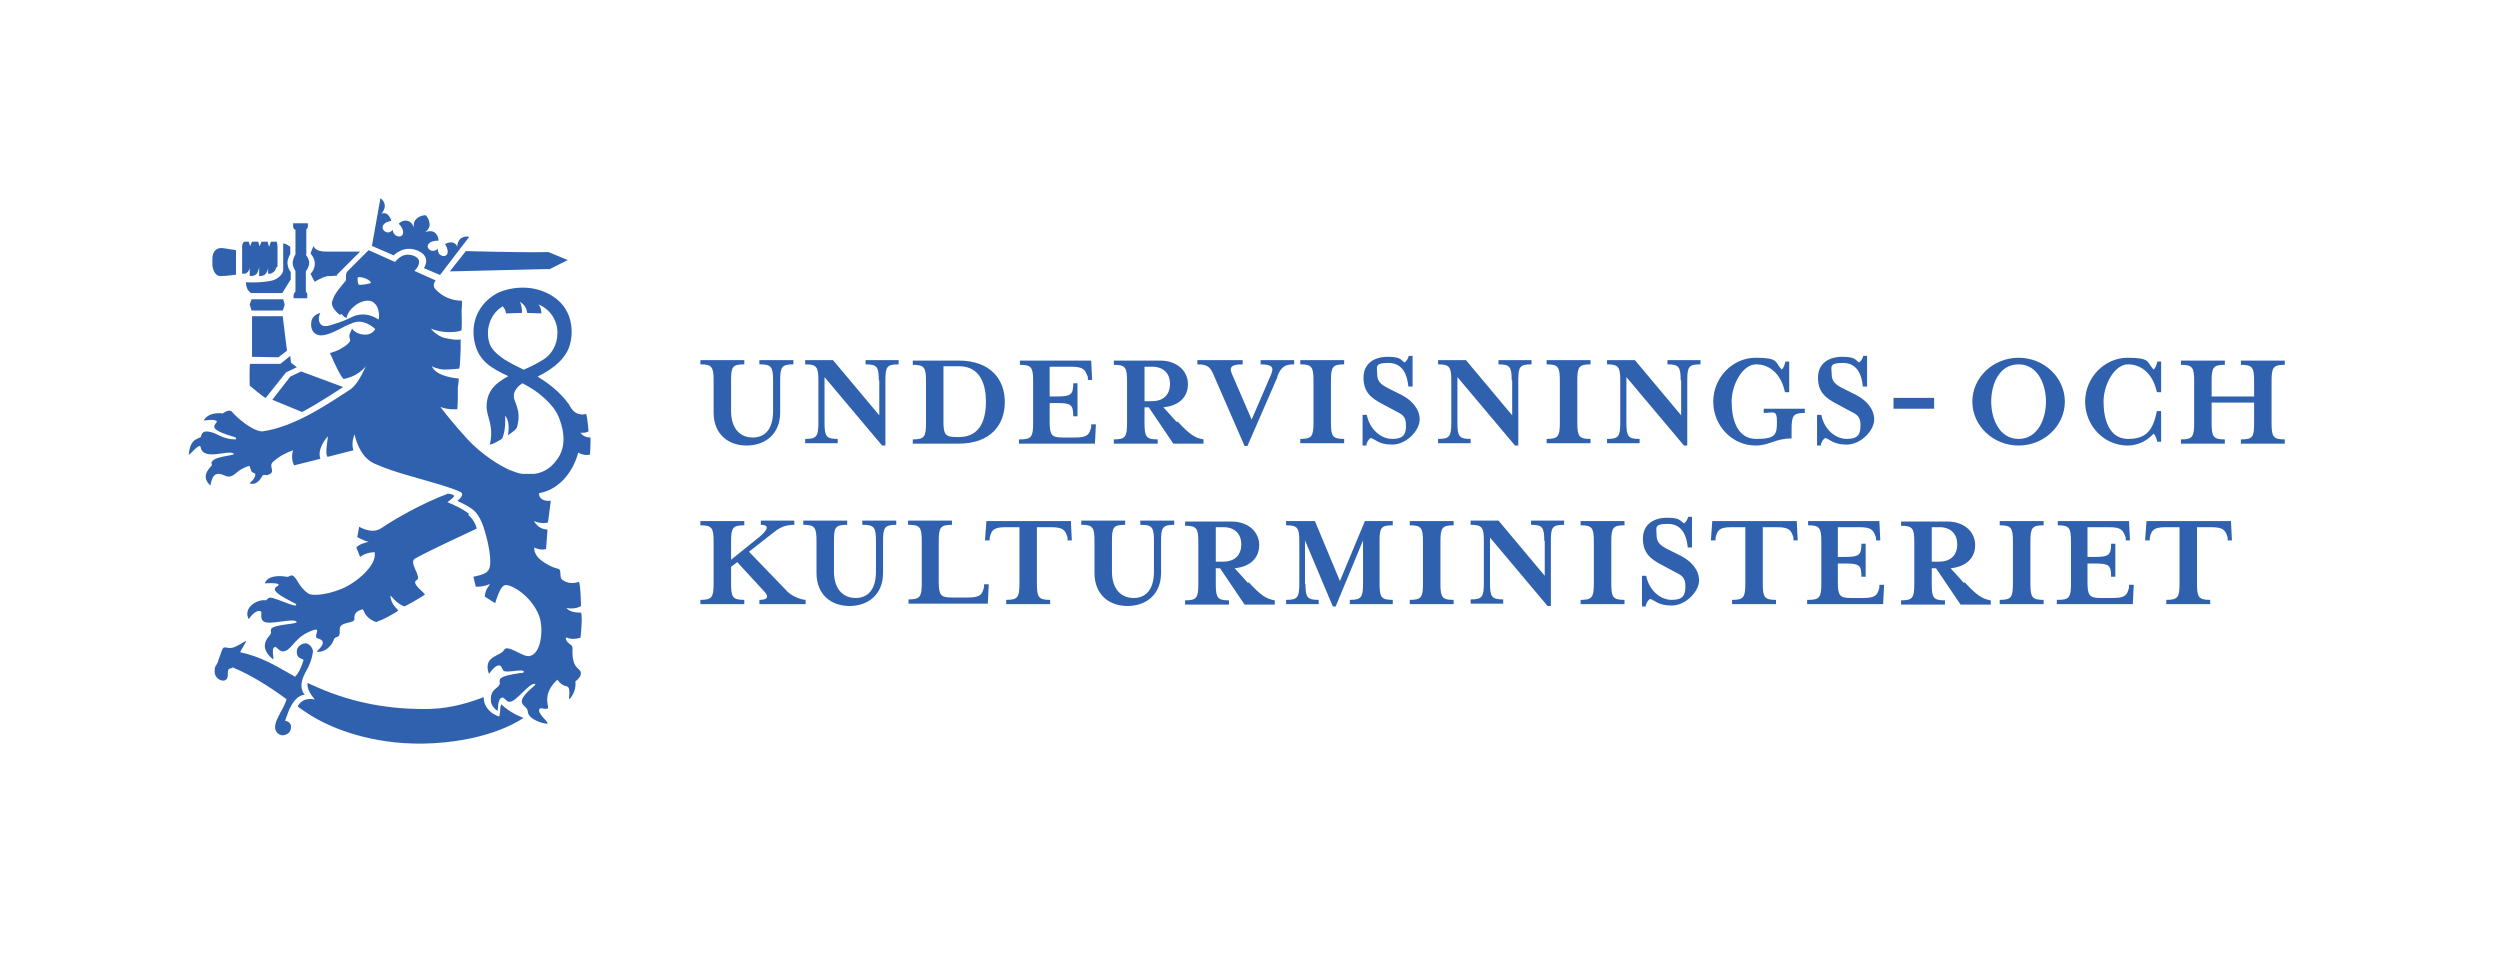 <svg viewBox="0 0 529.7 204.1" xmlns="http://www.w3.org/2000/svg"><g fill="#3061ae"><path d="m160.9 77.2v-.9h7.2v.9c-2.4 0-2.8.5-2.8 3.4v6.8c0 4.6-3.2 7-7.1 7s-7-2.4-7-7v-6.8c0-2.9-.4-3.4-2.8-3.4v-.9h9.3v.9c-2.5 0-2.8.5-2.8 3.4v6.5c0 3.8 2 5.6 4.6 5.6s4.3-1.8 4.3-5.6v-6.5c0-2.9-.4-3.4-2.8-3.4z"/><path d="m186.2 80.6c0-2.9-.4-3.4-2.8-3.4v-.9h7v.9c-2.5 0-2.8.5-2.8 3.4v13.8h-.7l-12.2-14.5v9.7c0 2.9.4 3.4 2.8 3.4v.9h-6.9v-.9c2.4 0 2.8-.5 2.8-3.4v-9c0-2.9-.4-3.4-2.8-3.4v-.9h5.9l9.8 11.7v-7.4z"/><path d="m193.4 93.1c2.4 0 2.8-.5 2.8-3.4v-9c0-2.9-.4-3.4-2.8-3.4v-.9h9.7c6.8 0 9.8 4 9.8 8.8s-3 8.8-9.8 8.8h-9.7zm6.5-3.8c0 2.8.4 3.3 2.8 3.3h.5c4.8 0 5.7-4.2 5.7-7.5s-1-7.5-5.7-7.5h-3.3z"/><path d="m216.1 93.1c2.4 0 2.8-.5 2.8-3.4v-9c0-2.9-.4-3.4-2.8-3.4v-.9h15.1l.2 4.1h-.9v-.6c-.6-1.6-.9-2.2-3.6-2.2h-4.5v6.3h1.6c2.9 0 3.4-.4 3.4-2.8h.9v7h-.9c0-2.5-.5-2.8-3.4-2.8h-1.6v3.9c0 2.9.4 3.4 2.8 3.4h2.6c2.7 0 3-.7 3.4-2.2v-.6h1l-.2 4.1h-16.1v-.9z"/><path d="m249.5 89.3c2.6 2.8 3.7 3.5 5.5 3.8v.9h-6.4l-5.2-7.7h-.9v3.4c0 2.9.4 3.4 2.8 3.4v.9h-9.3v-.9c2.4 0 2.8-.5 2.8-3.4v-9c0-2.9-.4-3.4-2.8-3.4v-.9h9.8c3.6 0 5.9 2.2 5.9 5s-2 4.6-5.2 4.9l2.8 3.1zm-1.6-8c0-2-1.2-3.6-3.8-3.6h-1.6v7.3h1.6c2.6 0 3.8-1.6 3.8-3.6z"/><path d="m270.7 79.8-6.4 14.7h-.6l-6.4-14.7c-.8-1.9-1.2-2.6-3.6-2.6v-.9h9.6v.9c-2.6 0-2.9.7-2.2 2.2l4.1 9.5 4.1-9.5c.7-1.6.2-2.2-2.2-2.2v-.9h7.1v.9c-2 0-2.7.5-3.6 2.6z"/><path d="m275.5 93.9v-.9c2.4 0 2.8-.5 2.8-3.4v-9c0-2.9-.4-3.4-2.8-3.4v-.9h9.3v.9c-2.4 0-2.8.5-2.8 3.4v9c0 2.9.4 3.4 2.8 3.4v.9z"/><path d="m289.6 94.4h-.9v-6.5h.9c.6 3.1 3 5.1 5.4 5.1s2.9-1 2.9-2.9-.8-2.3-2.2-3l-2.8-1.5c-2.5-1.3-4-2.6-4-5.6s2.3-4.4 5.1-4.4 2.7.6 3.6 1.2c.4-.3.7-.7.9-1.4h.8v6.5h-.9c-.2-2.3-1.1-5-4.2-5s-2.4.9-2.4 2.4.8 2.2 2.4 3l2.8 1.4c2.1 1.1 3.8 2.9 3.8 5.2s-2.8 5.3-5.8 5.3-3.6-1.2-4.6-1.4c-.4.3-.7.7-.9 1.4z"/><path d="m320.3 80.6c0-2.9-.4-3.4-2.8-3.4v-.9h7v.9c-2.5 0-2.8.5-2.8 3.4v13.8h-.7l-12.2-14.5v9.7c0 2.9.4 3.4 2.8 3.4v.9h-6.9v-.9c2.4 0 2.8-.5 2.8-3.4v-9c0-2.9-.4-3.4-2.8-3.4v-.9h5.9l9.8 11.7v-7.4z"/><path d="m327.7 93.9v-.9c2.4 0 2.8-.5 2.8-3.4v-9c0-2.9-.4-3.4-2.8-3.4v-.9h9.3v.9c-2.4 0-2.8.5-2.8 3.4v9c0 2.9.4 3.4 2.8 3.4v.9z"/><path d="m356.1 80.6c0-2.9-.4-3.4-2.8-3.4v-.9h7v.9c-2.5 0-2.8.5-2.8 3.4v13.8h-.7l-12.2-14.5v9.7c0 2.9.4 3.4 2.8 3.4v.9h-6.9v-.9c2.4 0 2.8-.5 2.8-3.4v-9c0-2.9-.4-3.4-2.8-3.4v-.9h5.9l9.8 11.7v-7.4z"/><path d="m373.7 87.5v-.9h8.7v.9c-2.4 0-2.8.5-2.8 3.4v2c-3.5 0-4.7 1.5-7.6 1.5-5 0-9-4.2-9-9.3s4.1-9.3 9-9.3 4 .9 5.5 2.5c.4-.3.6-.9.8-1.7h.8v6.5h-.9c-.8-3.8-3.2-5.9-6.1-5.9s-5.2 4.3-5.2 7.9 1.1 7.9 5.2 7.9 4.4-.9 4.4-3.6-.7-1.9-2.8-1.9z"/><path d="m385.9 94.4h-.9v-6.5h.9c.6 3.1 3 5.1 5.4 5.1s2.9-1 2.9-2.9-.8-2.3-2.2-3l-2.8-1.5c-2.5-1.3-4-2.6-4-5.6s2.3-4.4 5.1-4.4 2.7.6 3.6 1.2c.4-.3.7-.7.9-1.4h.8v6.5h-.9c-.2-2.3-1.1-5-4.2-5s-2.4.9-2.4 2.4.8 2.2 2.4 3l2.8 1.4c2.1 1.1 3.8 2.9 3.8 5.2s-2.8 5.3-5.8 5.3-3.6-1.2-4.6-1.4c-.4.3-.7.7-.9 1.4z"/><path d="m401.2 86.6v-2.3h8.6v2.3z"/><path d="m427.7 94.4c-5.4 0-9.8-4.2-9.8-9.3s4.4-9.3 9.8-9.3 9.8 4.2 9.8 9.3-4.4 9.3-9.8 9.3zm0-17.2c-4.2 0-5.8 4.3-5.8 7.9s1.7 7.9 5.8 7.9 5.8-4.3 5.8-7.9-1.7-7.9-5.8-7.9z"/><path d="m457.1 93.6c-.2-.7-.4-1.4-.8-1.7-1.5 1.6-3.4 2.5-5.5 2.5-5 0-9-4.2-9-9.3s4.1-9.3 9-9.3 4 .9 5.5 2.5c.4-.3.6-.9.8-1.7h.8v6.5h-.9c-.8-3.8-3.2-5.9-6.1-5.9s-5.2 4.3-5.2 7.9 1.1 7.9 5.2 7.9 5.3-2.1 6.1-5.9h.9v6.5z"/><path d="m468.6 89.7c0 2.9.4 3.4 2.8 3.4v.9h-9.3v-.9c2.4 0 2.8-.5 2.8-3.4v-9c0-2.9-.4-3.4-2.8-3.4v-.9h9.3v.9c-2.4 0-2.8.5-2.8 3.4v3.3h9v-3.3c0-2.9-.4-3.4-2.8-3.4v-.9h9.3v.9c-2.4 0-2.8.5-2.8 3.4v9c0 2.9.4 3.4 2.8 3.4v.9h-9.3v-.9c2.5 0 2.8-.5 2.8-3.4v-4.4h-9z"/><path d="m166.9 125.4c1 1 3 1.7 3.8 1.7v.9h-9.8v-.9c1.5 0 2.2-.5 1.1-1.7l-5.8-6.3-1.3 1v3.6c0 2.9.4 3.4 2.8 3.4v.9h-9.3v-.9c2.4 0 2.8-.5 2.8-3.4v-9c0-2.9-.4-3.4-2.8-3.4v-.9h9.3v.9c-2.4 0-2.8.5-2.8 3.4v3.9l6.2-5c.7-.6 2.6-2.4.1-2.4v-.9h7.1v.9c-2.5 0-3.5.9-5.4 2.4l-4.2 3.3 8.1 8.4z"/><path d="m182.7 111.2v-.9h7.2v.9c-2.4 0-2.8.5-2.8 3.4v6.8c0 4.6-3.2 7-7.1 7s-7-2.4-7-7v-6.8c0-2.9-.4-3.4-2.8-3.4v-.9h9.3v.9c-2.5 0-2.8.5-2.8 3.4v6.5c0 3.8 2 5.6 4.6 5.6s4.3-1.8 4.3-5.6v-6.5c0-2.9-.4-3.4-2.8-3.4z"/><path d="m192.4 111.2v-.9h9.3v.9c-2.4 0-2.8.5-2.8 3.4v8.6c0 2.9.4 3.4 2.8 3.4h3.4c2.7 0 3-.7 3.4-2.2v-.6h1l-.2 4.1h-16.8v-.9c2.4 0 2.8-.5 2.8-3.4v-9c0-2.9-.4-3.4-2.8-3.4z"/><path d="m227.1 114.5h-.9v-.6c-.5-1.6-.9-2.2-3.6-2.2h-2.9v12c0 2.9.4 3.4 2.8 3.4v.9h-9.3v-.9c2.4 0 2.8-.5 2.8-3.4v-12h-2.9c-2.7 0-3 .7-3.4 2.2v.6h-1l.3-4.1h17.9z"/><path d="m241.6 111.2v-.9h7.2v.9c-2.4 0-2.8.5-2.8 3.4v6.8c0 4.6-3.2 7-7.1 7s-7-2.4-7-7v-6.8c0-2.9-.4-3.4-2.8-3.4v-.9h9.3v.9c-2.5 0-2.8.5-2.8 3.4v6.5c0 3.8 2 5.6 4.6 5.6s4.3-1.8 4.3-5.6v-6.5c0-2.9-.4-3.4-2.8-3.4z"/><path d="m264.6 123.4c2.6 2.8 3.7 3.5 5.5 3.8v.9h-6.4l-5.2-7.7h-.9v3.4c0 2.9.4 3.4 2.8 3.4v.9h-9.3v-.9c2.4 0 2.8-.5 2.8-3.4v-9c0-2.9-.4-3.4-2.8-3.4v-.9h9.8c3.6 0 5.9 2.2 5.9 5s-2 4.6-5.2 4.9l2.8 3.1zm-1.6-8.1c0-2-1.2-3.6-3.8-3.6h-1.6v7.3h1.6c2.6 0 3.8-1.6 3.8-3.6z"/><path d="m276.6 123.7c0 2.9.4 3.4 2.8 3.4v.9h-6.9v-.9c2.4 0 2.8-.5 2.8-3.4v-9c0-2.9-.4-3.4-2.8-3.4v-.9h6.1l5.3 12.7 5.3-12.7h5.9v.9c-2.5 0-2.8.5-2.8 3.4v9c0 2.9.4 3.4 2.8 3.4v.9h-9.1v-.9c2.4 0 2.8-.5 2.8-3.4v-9.2l-5.8 14h-.6l-5.9-14v9.2z"/><path d="m298.7 128v-.9c2.4 0 2.8-.5 2.8-3.4v-9c0-2.9-.4-3.4-2.8-3.4v-.9h9.3v.9c-2.4 0-2.8.5-2.8 3.4v9c0 2.9.4 3.4 2.8 3.4v.9z"/><path d="m327.2 114.6c0-2.9-.4-3.4-2.8-3.4v-.9h7v.9c-2.5 0-2.8.5-2.8 3.4v13.8h-.7l-12.2-14.5v9.7c0 2.9.4 3.4 2.8 3.4v.9h-6.9v-.9c2.4 0 2.8-.5 2.8-3.4v-9c0-2.9-.4-3.4-2.8-3.4v-.9h5.9l9.8 11.7v-7.4z"/><path d="m334.9 128v-.9c2.4 0 2.8-.5 2.8-3.4v-9c0-2.9-.4-3.4-2.8-3.4v-.9h9.3v.9c-2.4 0-2.8.5-2.8 3.4v9c0 2.9.4 3.4 2.8 3.4v.9z"/><path d="m348.8 128.5h-.9v-6.5h.9c.6 3.1 3 5.1 5.4 5.1s2.9-1 2.9-2.9-.8-2.3-2.2-3l-2.8-1.5c-2.5-1.3-4-2.6-4-5.6s2.3-4.4 5.1-4.4 2.7.6 3.6 1.2c.4-.3.7-.7.9-1.4h.8v6.5h-.9c-.2-2.3-1.1-5-4.2-5s-2.4.9-2.4 2.4.8 2.2 2.4 3l2.8 1.4c2.1 1.1 3.8 2.9 3.8 5.2s-2.8 5.3-5.8 5.3-3.6-1.2-4.6-1.4c-.4.3-.7.7-.9 1.4z"/><path d="m380.9 114.5h-.9v-.6c-.5-1.6-.9-2.2-3.6-2.2h-2.9v12c0 2.9.4 3.4 2.8 3.4v.9h-9.3v-.9c2.4 0 2.8-.5 2.8-3.4v-12h-2.9c-2.7 0-3 .7-3.4 2.2v.6h-1l.3-4.1h17.9z"/><path d="m383.1 127.1c2.4 0 2.8-.5 2.8-3.4v-9c0-2.9-.4-3.4-2.8-3.4v-.9h15.1l.2 4.1h-.9v-.6c-.6-1.6-.9-2.2-3.6-2.2h-4.5v6.3h1.6c2.9 0 3.4-.4 3.4-2.8h.9v7h-.9c0-2.5-.5-2.8-3.4-2.8h-1.6v3.9c0 2.9.4 3.4 2.8 3.4h2.6c2.7 0 3-.7 3.4-2.2v-.6h1l-.2 4.1h-16.1v-.9z"/><path d="m416.3 123.4c2.6 2.8 3.7 3.5 5.5 3.8v.9h-6.4l-5.2-7.7h-.9v3.4c0 2.9.4 3.4 2.8 3.4v.9h-9.3v-.9c2.4 0 2.8-.5 2.8-3.4v-9c0-2.9-.4-3.4-2.8-3.4v-.9h9.8c3.6 0 5.9 2.2 5.9 5s-2 4.6-5.2 4.9l2.8 3.1zm-1.6-8.1c0-2-1.2-3.6-3.8-3.6h-1.6v7.3h1.6c2.6 0 3.8-1.6 3.8-3.6z"/><path d="m423.7 128v-.9c2.4 0 2.8-.5 2.8-3.4v-9c0-2.9-.4-3.4-2.8-3.4v-.9h9.3v.9c-2.4 0-2.8.5-2.8 3.4v9c0 2.9.4 3.4 2.8 3.4v.9z"/><path d="m436 127.1c2.4 0 2.8-.5 2.8-3.4v-9c0-2.9-.4-3.4-2.8-3.4v-.9h15.1l.2 4.1h-.9v-.6c-.6-1.6-.9-2.2-3.6-2.2h-4.5v6.3h1.6c2.9 0 3.4-.4 3.4-2.8h.9v7h-.9c0-2.5-.5-2.8-3.4-2.8h-1.6v3.9c0 2.9.4 3.4 2.8 3.4h2.6c2.7 0 3-.7 3.4-2.2v-.6h1l-.2 4.1h-16.1v-.9z"/><path d="m472.9 114.5h-.9v-.6c-.5-1.6-.9-2.2-3.6-2.2h-2.9v12c0 2.9.4 3.4 2.8 3.4v.9h-9.3v-.9c2.4 0 2.8-.5 2.8-3.4v-12h-2.9c-2.7 0-3 .7-3.4 2.2v.6h-1l.3-4.1h17.9z"/><path d="m63.2 149.8c2.1 1.5 3.6 2.4 5.4 3.3 4.5 2.2 13.5 5.4 25.5 4.2 11.4-1.1 16.8-5.2 16.8-5.2-1.9-.7-3.6-1.8-4.7-2.9 0 .2-.2.5-.2.9 0 .8-.2 1.7-.2 1.7s-.3 0-1-.4c-.8-.4-2.2-1.6-2.3-3.3 0-.2 0-.3 0-.4-2.3.9-6.7 2.4-11.3 2.5-8 .2-16-1.1-23.8-4.5-1-.4-2.2-1-2.2-1s-.5 1.2 1.5 3.5c-.8-.2-1.8-.1-2.4.2-.7.4-1.1 1-1.2 1.2m36.3-40.7c-1.5-1.2-3.2-1.9-4.6-2.5 0 0 1.7-1.2 1.4-1.4-.5-.4-1.3-.4-1.3-.4-5.6 2.1-11.3 5.4-14.1 7.3-2 1.4-4.7-.3-4.7-.3l-.4 2.2c1.1.6 1.9.9 2.4 1-.8.2-2 .5-2.6 1.2l.8 2s1.2-1 3.1-1v.3c.3 2.5-3.7 6.1-7.1 7.5-3.5 1.4-6.3 1.4-6.9 1-2.3-1.5-2.4-3.6-3.6-3.9-.3 0-.6.4-1.1.3-1.8-.3-4-.2-4.6 1.4 0 0 4.3-.3 2.5.7-1.7 1 2.8 2.9 4 3.6.4.3 0 .4 0 .4-.8 0-3.4-1.2-4.8-1.6-1.1-.3-1.2.5-1.5.5-1.7-.3-4.9 1.5-3.6 4 0 0 1.3-2.1 2.5-1.7.5.2-.3 1.6.7 2.2 1.3.8 6.1-.8 6.9 0 .8.6-5.2.5-5.4 1.7v.6c.2.5-1.2 1.1-1.3 2.8 0 1.7 1.8 2.9 1.8 2.9.2-.2-.5-2.3.3-2.6.4-.2.8.8 1.6.9 1.7.2 2.4-2.5 5.2-3.9 4.1-2 .9.9 2.4 1.2 2.4.6-.3 2.7-.3 2.7.7.4 2.8-.3 3.6-2.4.3-.8.7-.4 1.1-.9s0-1.3.3-1.9c.6-1.1 3.1-.7 3-1.7-.2-1.4 1-1.8 1.7-2 .3-.1.3 1.8 2.9 2.7.8-.3 1.6-.6 3-1.4.7-.4 1.5-.8 1.7-1.1 0 0-1.1-.9-1.5-2.1-.2-.6-.2-1-.1-1 0 0 1.2 1.7 2.9 2.3 1.2-.6 2.4-1.3 3.7-2.1.2-.1.4-.3.6-.4.2-.3-3.1-2.4-1.7-3.1 1.2-.6-1.9-3.8-.3-4.6 4.5-2.4 9.9-4.8 13-6.3 0 0-.3-1.7-1.8-2.9m-53.7 32.8c0 .1-.2 1.1.6 1.8.5.5 1.4.7 1.8.3.6-.5.2-1.4.5-2.1 0-.2.5-.3.5-.3.2 0 .3-.1.4-.2 3.8 1.6 7.5 3.9 10.8 6.3.2.2.4.3.6.4-.1.5-.3 1-.6 1.6-.9 1.7-2 3.5-1.8 4.6.1.8.7 1.4 1.5 1.5.9 0 1.7-.6 1.8-1.3.4-1.6-1.2-1.8-1.2-1.8s.5-1.4.7-1.9c1.5-3.8 3.5-3.6 3.5-3.6s-1.7-1.4.1-4.7c1-1.7 1.4-3 1.6-4.3.1-.8-.7-1.8-1.5-1.9-.9 0-1.8.7-1.9 1.5-.2 2 1.5 1.7 1.4 2.1-.5 1.7-1.1 2.8-1.8 3.5-.3-.2-.6-.4-1-.6-3.5-2-6.4-3.7-10.6-4.6 0-.2.2-.4.3-.6.7-1.2 1-1.7.9-1.8 0 0-.5.3-1.4.8-1.1.6-1.4.7-2.1.7-.4 0-.8-.2-1.1-.1-.3 0-.5.6-.8 1.5-.5 1.3-.5 1.4-.5 1.5-.4.9-.6.9-.7 1.4m1.2-83.1c1.2 0 3.3-.3 3.3-.3v-5.2s-1.4-.2-2.6-.4c-2.5-.4-2.4 2.2-2.4 2.2v1.4s.2 2.3 1.7 2.3m12.1-2c0-.4 0-1 0-1.5 0-.8 0-1.9 0-2.7 0 0 0-1.1-.3-1.1-.2 0-.9 0-1.1 0-.1.2-.3.9-.4 1.1l-.3-1.1c-.2 0-1.2 0-1.3 0-.1.2-.3.8-.4 1l-.3-1s-1.2 0-1.3 0c-.1.2-.4.8-.4 1l-.3-1s-.5 0-.8 0c-.4 0-.6.6-.6 1v2.7 3.1c.5 0 .9 0 1.1-.3.5-.4.5-1.1.5-1.1v1.8c0 .1.8.2 1.4-.3.4-.4.5-1.2.6-1.4v1.8c.2 0 .9 0 1.3-.4s.6-1 .6-1.4v1.3h.5s.4-.2.6-.3c.2-.2.5-.4.6-1m3.1 2.5v-1.6s-.6-.5-.7-1.9c0-.9.6-1.9.6-1.9v-1.5s-1-.8-1.5-.7v5.6c0 1-1.4 2.1-2.6 2.3-2.6.5-5.3.3-5.3.3s0 .8.3 1.4c.2.5.8.9.8.9h6.6zm-8.4 6.6h6.7s.4-1 .4-1.3l-.3-1.1h-6.7l-.4 1.1.4 1.3zm6.7 1.2h-6.5v8.6s5.6.1 5.6.1l1.8-1.4zm3 10.8s-1.1-.8-1.2-.9-.2-1.5-.2-1.5l-2.1 1.7h-6.4c-.2 0-.1 4.6-.1 4.6s3.2 2.7 3.4 2.6l4.3-5.4zm-1.4 2-3.8 4.9 6.3 2.6c3.6-1.9 8.7-5.3 8.7-5.3l-8.9-3.3zm3.4-25.9s0-5.1 0-5.3c0 0 .2-.2.3-.4.1-.4 0-.9 0-.9h-3.1v.7c0 .3.2.6.5.7v5.2s-.4.5-.6 1.7c0 1 .6 1.8.6 1.8v4.4s-.3.2-.4.7v.7h2.9s0-.6 0-.9c0-.2-.2-.4-.3-.5v-4.3c.3-.5.7-1 .7-1.8s-.5-1.5-.7-1.7m6.6 4.2 4.9-4.9c-1.9 0-4.1 0-7.1 0s-2.6-1.4-2.8-1.1c0 0-.5 1.1-.6 1.5 0 0 .9 1 .9 2.1 0 .3 0 1.3-.9 2.2 0 0 .7 1.5.9 1.7 0 0 1.5-1 2.7-1.2.2 0 .8 0 2-.1m21.8-.1 6.2-8.1s-.7-.3-1.6.2c-.8.5-1 1.7-.9 1.9-.7-1.7-2.6-.6-2.6-.6 1.2 2 .2 2.8-.6 2.5-1.1-.3-.9-1.5-.9-1.5s-1.1 1-2 0c-.6-.8.3-1.8 2.1-1.7 0 0 .1-1.1-.9-1.8-.8-.5-2 0-2 0s.8-.4 1-1.3c.1-.6-.1-1.6-.8-2.3s0 0 0 0c-1 0-1.8.5-2.2 1-.5.7-.3 1.6-.3 1.6s-.4-1.2-1.3-1.4c-1.2-.3-1.9.6-1.9.6 1.3 1.3 1.1 2.7.1 2.7-1.3 0-1.4-1.4-1.4-1.4s-.8 1-1.7.3c-.7-.5-.8-1.8 1.4-2.2 0 0-.5-2.2-2.2-1.5.2 0 1-1.1.8-2s-.9-1.3-.9-1.3l-1.8 10.1 4.6 2c.5-.5 1.1-.8 1.5-1 1.3-.6 2.6-.4 3.6 0 1.6.7 1.8 1.6 1.8 2.3 0 .4-.3 1.2-.5 1.4l3.3 1.4zm23.1-1.2 4-2-4.1-1.7c-2.8.1-9.5 0-17.5-.2l-3.4 4.3c8.9-.2 17.5-.4 20.9-.5m-5.1 21.4c-3-1.5-5.7-2.7-7.1-5-1.2-2.3-.8-6.5 2.5-8.5.7.7.7 1.5.7 1.5.8 0 2.5-.1 3.4-.1 0-.6 0-1.6-.5-2.4.9.6 1.4 1.1 1.6 2.4.5 0 3 .1 3 .1 0-.8-.2-1.4-.6-1.9 3.3 1.4 4.1 4.5 4 6.1 0 2.4-1.2 4.5-3 5.6-1.6 1-2.9 1.6-4.1 2.1m-3 21.4c-.1 0-.2 0-.3-.1.2 0 .3.1.4.2m-29.5-39.9c0 .2-2.4.6-2.6.4s-.3-1.3-.2-1.5c.2-.3 2.5.2 2.8 1.1m43.9 31.7c1 .2 1.7.1 2.2-.2 0 0-.2-2.7-.5-3.7-.7.2-2.1.3-3.1-1.1-.2-.3-.4-.6-.6-1-2-2.7-4.3-4.4-6.6-5.8 4.2-2.1 5.5-4 6.2-5.2 1.3-2.1 2.4-8.9-3.6-12.2-4.3-2.4-8.8-1.3-10.7-.5-3.6 1.7-6.2 5.5-5.3 10.3.8 4.3 3.6 5.8 7.2 7.5-2.8 1.5-4.6 3.2-4.6 6.5 0 2.1 1.6 4 .7 7.9 0 .4 2.5-1 2.6-1.2.9-2 .6-4.8.6-4.8.9.8.9 2.9.6 4.1 0 0 1.7-1 1.9-1.6.9-2.8 0-4.5-.5-5.9s.4-2.7 1.7-3.5c.8.4 1.6.9 2.4 1.4.6.4 4.1 2.8 5.3 5.8 1.9 4.8.6 7.4 0 8.4-1.2 1.9-2.8 3.3-5.2 3.6 0 0-.2 0-.3 0-.8 0-1.4 0-2 0s-1.2-.2-1.8-.4c-.5-.2-1-.4-1.5-.6-1.5-.7-5.4-2.9-8.7-6.5-2.7-3-4.4-5.1-5.6-6.7 1.6.7 3.6.5 3.6.5s.1-1.5.1-2.3v-2.3s.2-1.1.2-1.9c0 0-4.8-.3-5.7-2.6 0 0 1 .6 2.6.7 1.4 0 3.2-.2 3.2-.2.2-.4.3-4.2.3-4.2 0-.4 0-2 0-2-.8.2-2 0-3.4-.3-.9-.2-2.3-1.1-2.9-2 0 0 1 .5 2.7.7 1.8.2 3.8-.1 3.8-.4.1-1 0-3.9 0-4 0 0 .2-2.2 0-2.2-.5 0-3.3 0-5.5-2.4 0 0-.9-.7 0-1.9 0 0-4.5-2-4.5-2s1-.9 1-1.9c0-1.1-1.6-1.7-2.9-1.5-1.2.2-2.2 1.5-2.2 1.5l-5.6-2.5-4.5 4.5s-.3.4-.3.9v.4.6c-.4.5-.9 1.1-1.3 1.6s-.7.9-.8 1.1c-.5.7-.6 1.2-.8 1.7 0 0-.6 1.2 1.6 2.9h.1s.2-.2.2-.2l.2.2c.2.2.5.5.9.7 0 0 .2-.8.6-1.4s1.2-1.3 1.7-1.6c.7-.4 1.4-.7 2.2-.7.7 0 1.1.2 1.6.7.7.7 1 2.5.7 3.3-.3-.2-.5-.3-.5-.3-.9-.5-2.7-1.3-5-.3-.8.4-2.2 1.1-4.7 1.8-1.3.4-2.1.2-2.4-.9-.2-1 .3-1.7.3-1.7s-1.6.3-1.9 1.7.2 2.7 1.5 3c1.2.3 3.1-.6 4.5-1.3.5-.3 1.5-.8 2.3-1.1 1.3-.6 2.2-.6 3.6 0 1 .5 1.6 1.1 1.6 1.1s-.5 1.2-2.1 1.2c-1.3 0-2.4-.6-2.8-1.3 0 0-.3.7-.4.9-.4.8 0 1.2 0 1.7-.2.5-1.1 1.2-1.7 1.5-.8.6-2.2 1-2.6 1.1 0 0 .9 1.9 1 2.2.4.8 1.2 2.6 1.9 3.3 0 0 1.6-.3 2.7-1 1-.6 1.8-1.3 2.1-1.9-1.5 3.4-2.6 4.6-3.5 5.2-3.8 2.4-11.3 7.8-18.5 8.8-2.1 0-5.5-3-6.4-4.1-.6-.8-2 .3-2 .3s-2.8-.5-4 1.4c-.2.3 1.5-.3 2.5.1.7.2-.3.6-.3 1.3 0 1 3.1 1.8 4.3 2.2.4.1.4.5.2.5-2.4 0-3.8-1.1-4.7-1.4-1.8-.6-2.4-.2-2.6.7 0 .7-2.3 0-2.6 3.9 0 .4 2.3-2.6 2.5-1.6.5 3.1 5.9.5 7 1.4.7.5-5.5.5-4.6 2.4.1.3-2.8 2.1-.3 4.4 0 0 .2-2.6 1.7-2.5 1.3 0 1.9 1.3 3.5 0 .6-.4.9-1 3-1.7.2 0 .2.7.5 1.2.2.3.8.3.8.6 0 1-1.2 1.8-1.2 1.9 0 0 1.4.8 2.7-1.6.2-.4.7 0 1.2-.2 1.8-.6 0-1.7 1-2.7 1.4-1.3 2.9-2 4.3-2.5 0 0-.6 1.6.2 3.2l5.6-1.4c-.6-1.4.3-3.3 1.5-4.7.3-.3-.7 3.5 0 4.3l5.5-1.4c-.4-.9-.2-2.3.2-3.4.6 2.5 1.8 5.2 4.4 6.3 4.1 1.8 7.8 2.6 13.8 4.4 1.6.5 3.4 1.1 4.2 1.5 1.2.6-.6 1.9-.6 1.9.6.4 1.5.6 3.2 1.8 1.8 1.4 2.5 4 3.2 6.8.5 2.2.9 5.2.2 6.1-.4.5-.8.9-3.2 1.4l.5 2.1c1.7.1 3.1-.6 3.1-.6s-.2.1-.3.4c-.6.8-.8 1.3-.9 2.3l2.2 1.4c.6-1.9 1.3-3.6 2-3.8 1-.4 5.5 1.9 7.3 6.4 1 2.6.6 8.1-2 8.6-1.4.3-4.7-2.6-5.4-1.3-.7 1.4-4.6 1.2-3.2 5.1.7-1 1.6-2 2.3-1.8.4.1.4.7.8 1.1.5.6 4.1-.5 4.3.2 0 .3-.5.3-.8.3-1.8.3-4 .6-4.3 1.4-.1.3 0 .3 0 .9-.4 1.1-2 1-1.9 3.5 0 1.2 1.2 2.1 1.4 2.2.2 0-.1-2.6 1-2.8.5-.1.8.9 1.6.9 1.4 0 4.1-4.1 5.4-3.8.4.2-2.4 1.9-2.8 3.4-.3 1.2 1.1 1.4 1.2 2.3 0 2 3.9 2.9 4.2 2.7.3-.3-2.3-2.2-1.7-3.1.3-.4.9.2 1.8-.1.3-.3-1.4-3 2-6.1 0 0 .7 1.2 1.9 1.4 1.1.1.4 2.7.6 2.7s1.6-1.7 1.3-3.7c0 0 .9-.7 1.1-1.3.5-1.9-1.9-.6-1.7-5.6 0-.9-.2-.6-1-1.4-.4-.4-.6-1.1-.2-1 1.3.6 2.9 0 2.9 0 .5-4.9.1-5.3.1-5.3-1.8 0-2.6-.4-3.1-1 1.2.3 2.5 0 3.1-.4 0 0-.1-5.2-.5-5.1-1.3.4-2.3.3-3.4-.4-.9-.6 0-2.2-1-2.4-2.1-.5-3.9-2-4.3-2.5-.9-1.2-.7-2-.7-2 .8.4 1.7.6 2.5.3l.3-4.1s-.8 0-1.5-.4c-.8-.4-1.4-1.4-1.4-1.4s.7.3 1.5.4c.9.1 1.5-.1 1.5-.1l.6-4.6c-2.5.2-2.5-1.3-2.5-1.6 4.6-.8 7.4-5 8.3-8.6.5.3 1.6.7 2.5.4 0 0 .2-3.1.1-3.6-.7 0-1.7-.2-2.2-1.2"/></g></svg>